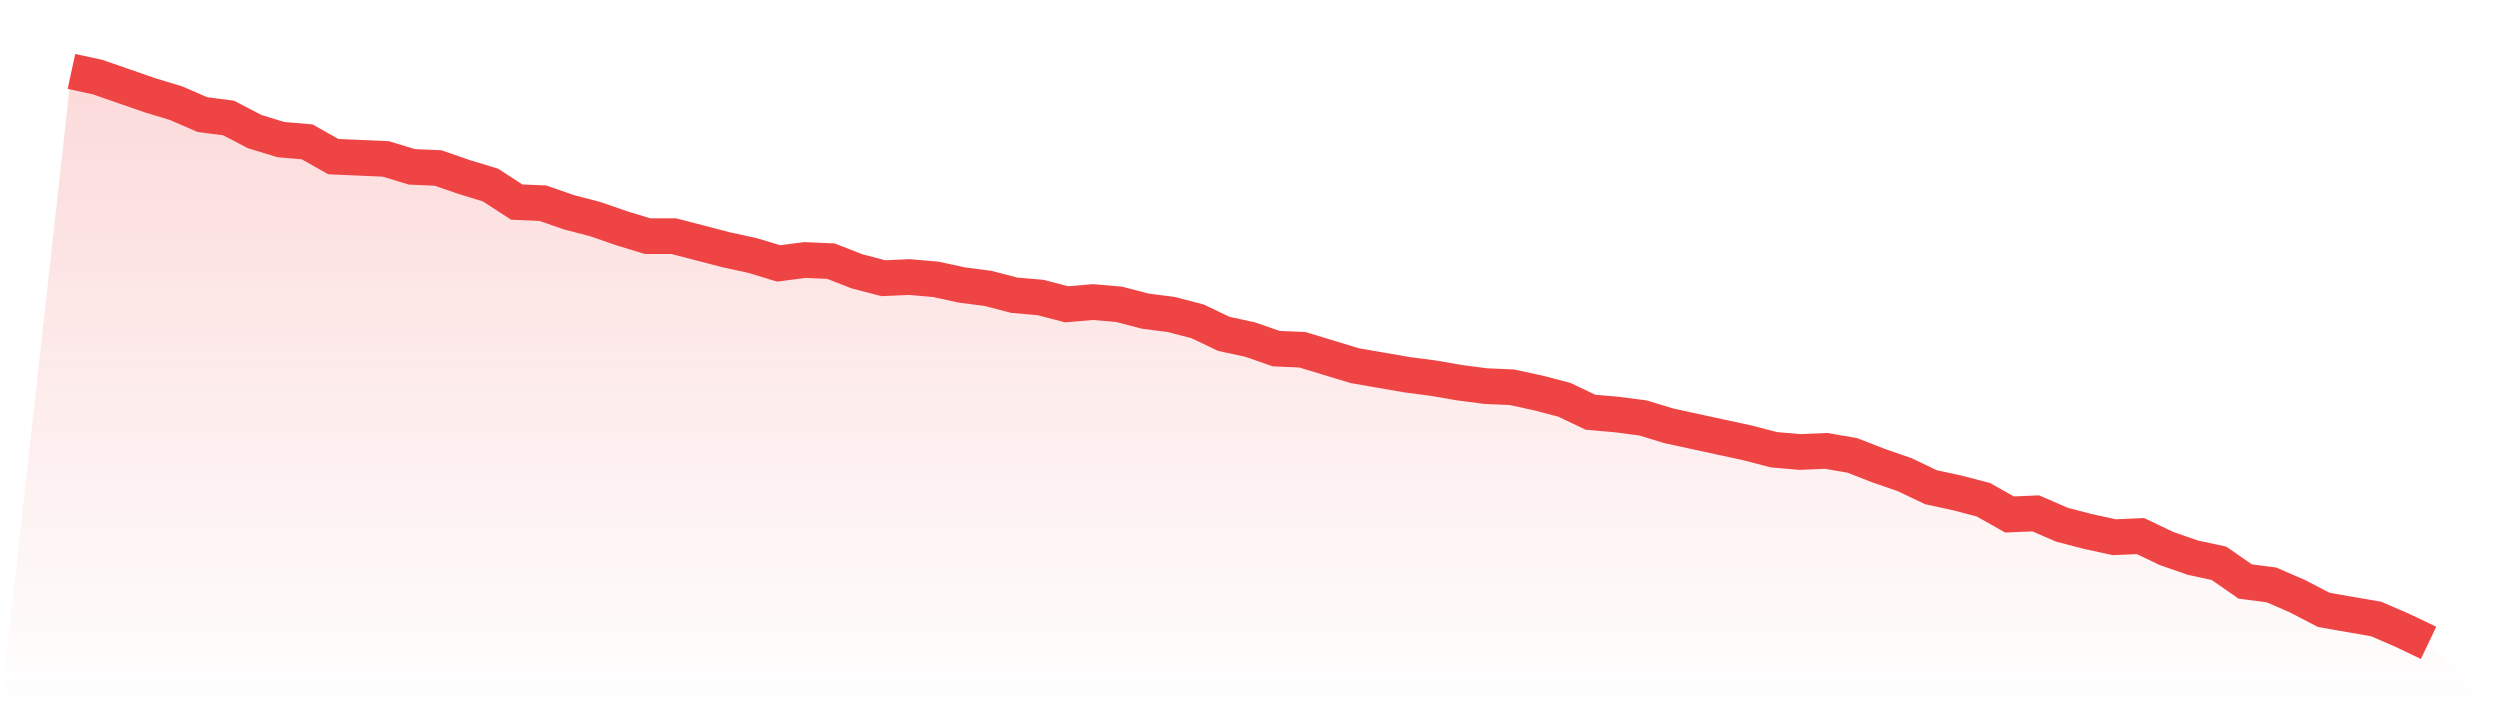 <svg viewBox="0 0 140 40" xmlns="http://www.w3.org/2000/svg">
<defs>
<linearGradient id="gradient" x1="0" x2="0" y1="0" y2="1">
<stop offset="0%" stop-color="#ef4444" stop-opacity="0.2"/>
<stop offset="100%" stop-color="#ef4444" stop-opacity="0"/>
</linearGradient>
</defs>
<path d="M4,4 L4,4 L5.467,4.318 L6.933,4.827 L8.4,5.336 L9.867,5.781 L11.333,6.417 L12.8,6.608 L14.267,7.372 L15.733,7.817 L17.2,7.944 L18.667,8.771 L20.133,8.835 L21.6,8.899 L23.067,9.344 L24.533,9.408 L26,9.916 L27.467,10.362 L28.933,11.316 L30.4,11.38 L31.867,11.889 L33.333,12.27 L34.8,12.779 L36.267,13.225 L37.733,13.225 L39.2,13.606 L40.667,13.988 L42.133,14.306 L43.6,14.751 L45.067,14.561 L46.533,14.624 L48,15.197 L49.467,15.579 L50.933,15.515 L52.4,15.642 L53.867,15.96 L55.333,16.151 L56.8,16.533 L58.267,16.66 L59.733,17.042 L61.2,16.915 L62.667,17.042 L64.133,17.423 L65.6,17.614 L67.067,17.996 L68.533,18.696 L70,19.014 L71.467,19.523 L72.933,19.586 L74.4,20.032 L75.867,20.477 L77.333,20.732 L78.8,20.986 L80.267,21.177 L81.733,21.431 L83.2,21.622 L84.667,21.686 L86.133,22.004 L87.6,22.386 L89.067,23.085 L90.533,23.213 L92,23.404 L93.467,23.849 L94.933,24.167 L96.4,24.485 L97.867,24.803 L99.333,25.185 L100.8,25.312 L102.267,25.249 L103.733,25.503 L105.2,26.076 L106.667,26.584 L108.133,27.284 L109.6,27.602 L111.067,27.984 L112.533,28.811 L114,28.748 L115.467,29.384 L116.933,29.765 L118.4,30.084 L119.867,30.02 L121.333,30.72 L122.8,31.229 L124.267,31.547 L125.733,32.565 L127.2,32.755 L128.667,33.392 L130.133,34.155 L131.6,34.41 L133.067,34.664 L134.533,35.3 L136,36 L140,40 L0,40 z" fill="url(#gradient)"/>
<path d="M4,4 L4,4 L5.467,4.318 L6.933,4.827 L8.4,5.336 L9.867,5.781 L11.333,6.417 L12.8,6.608 L14.267,7.372 L15.733,7.817 L17.2,7.944 L18.667,8.771 L20.133,8.835 L21.6,8.899 L23.067,9.344 L24.533,9.408 L26,9.916 L27.467,10.362 L28.933,11.316 L30.4,11.38 L31.867,11.889 L33.333,12.27 L34.8,12.779 L36.267,13.225 L37.733,13.225 L39.2,13.606 L40.667,13.988 L42.133,14.306 L43.6,14.751 L45.067,14.561 L46.533,14.624 L48,15.197 L49.467,15.579 L50.933,15.515 L52.4,15.642 L53.867,15.96 L55.333,16.151 L56.8,16.533 L58.267,16.66 L59.733,17.042 L61.2,16.915 L62.667,17.042 L64.133,17.423 L65.6,17.614 L67.067,17.996 L68.533,18.696 L70,19.014 L71.467,19.523 L72.933,19.586 L74.4,20.032 L75.867,20.477 L77.333,20.732 L78.8,20.986 L80.267,21.177 L81.733,21.431 L83.2,21.622 L84.667,21.686 L86.133,22.004 L87.6,22.386 L89.067,23.085 L90.533,23.213 L92,23.404 L93.467,23.849 L94.933,24.167 L96.4,24.485 L97.867,24.803 L99.333,25.185 L100.8,25.312 L102.267,25.249 L103.733,25.503 L105.2,26.076 L106.667,26.584 L108.133,27.284 L109.6,27.602 L111.067,27.984 L112.533,28.811 L114,28.748 L115.467,29.384 L116.933,29.765 L118.4,30.084 L119.867,30.02 L121.333,30.72 L122.8,31.229 L124.267,31.547 L125.733,32.565 L127.2,32.755 L128.667,33.392 L130.133,34.155 L131.6,34.41 L133.067,34.664 L134.533,35.3 L136,36" fill="none" stroke="#ef4444" stroke-width="2"/>
</svg>